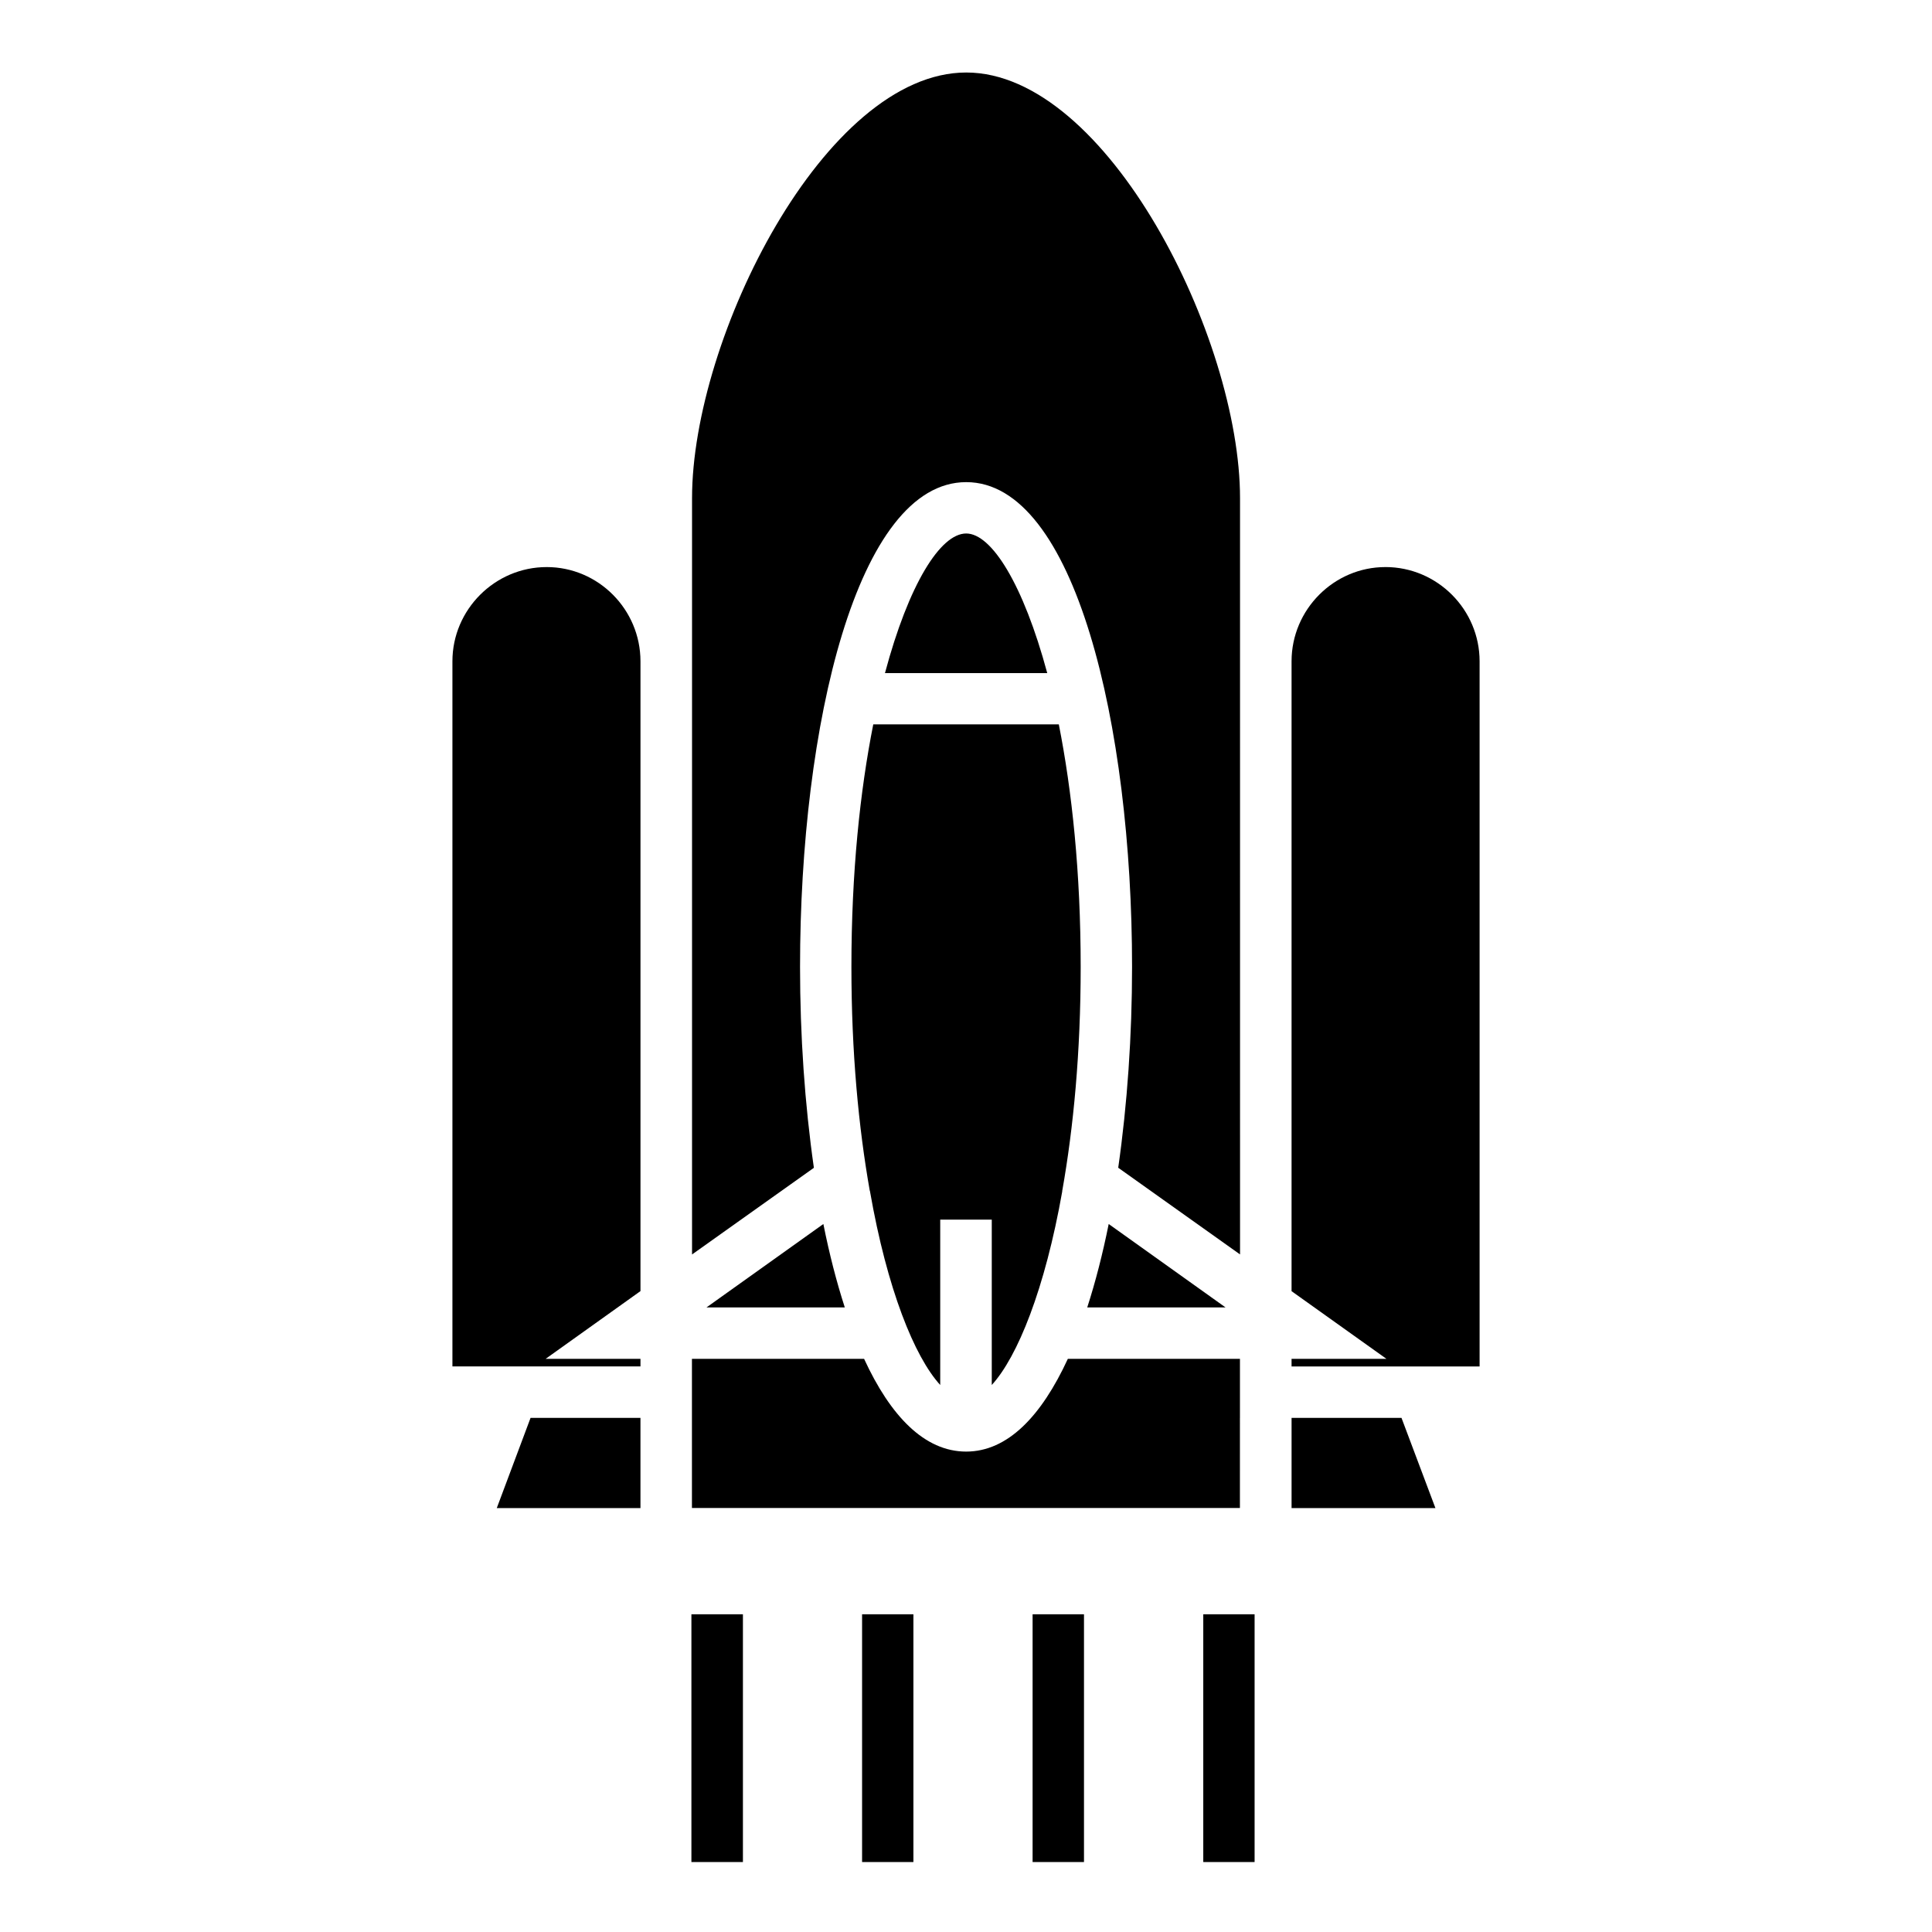 <?xml version="1.0" encoding="UTF-8"?>
<!-- Uploaded to: ICON Repo, www.iconrepo.com, Generator: ICON Repo Mixer Tools -->
<svg fill="#000000" width="800px" height="800px" version="1.1" viewBox="144 144 512 512" xmlns="http://www.w3.org/2000/svg">
 <g>
  <path d="m472.6 519.75v-15.648h-45.609c-7.004 15.184-15.961 24.582-26.949 24.582-11.02 0-20.059-9.395-27.051-24.582h-45.621v39.535h145.22l0.004-23.887z"/>
  <path d="m367.88 490.48c-2.195-6.785-4.098-14.172-5.68-22.105l-30.973 22.105z"/>
  <path d="m486.28 519.75v23.906h38.121l-8.992-23.906z"/>
  <path d="m430.39 400.23c0-24.98-2.301-46.605-5.793-64.262h-49.172c-3.508 17.645-5.793 39.281-5.793 64.262 0 22.672 1.906 42.566 4.856 59.277l0.055 0.125v0.02c4.539 25.977 11.793 43.918 18.625 51.383v-43.82h13.66v43.82c6.832-7.465 14.102-25.406 18.691-51.383l-0.059-0.02 0.059-0.125c2.965-16.711 4.871-36.605 4.871-59.277z"/>
  <path d="m511.14 294.28c-13.652 0-24.863 11.262-24.863 24.973v166.92l25.137 17.93h-25.137v2.019h49.832v-186.87c0-13.715-11.203-24.977-24.969-24.977z"/>
  <path d="m288.88 294.28c-13.723 0-24.984 11.262-24.984 24.973v186.86h49.836v-2.012h-25.125l25.125-17.945v-166.9c0-13.715-11.145-24.977-24.852-24.977z"/>
  <path d="m356.02 400.23c0-63.871 15.086-128.46 44.039-128.46 28.848 0 43.949 64.594 43.949 128.46 0 18.188-1.258 36.391-3.668 53.234l32.285 22.973-0.004-157.18v-43.242c0-42.426-35.195-112.8-72.562-112.8-37.473 0-72.66 70.379-72.66 112.8v200.43l32.289-22.965c-2.418-16.859-3.668-35.062-3.668-53.25z"/>
  <path d="m400.05 285.38c-6.832 0-15.234 13.441-21.523 36.996h43.004c-6.348-23.562-14.762-36.996-21.48-36.996z"/>
  <path d="m275.65 543.66h38.078v-23.906h-29.125z"/>
  <path d="m432.13 490.48h36.652l-30.965-22.105c-1.598 7.934-3.496 15.32-5.688 22.105z"/>
  <path d="m327.23 571.8h13.652v65.66h-13.652z"/>
  <path d="m372.46 571.8h13.602v65.66h-13.602z"/>
  <path d="m417.65 571.8h13.617v65.66h-13.617z"/>
  <path d="m462.88 571.8h13.602v65.66h-13.602z"/>
 </g>
</svg>